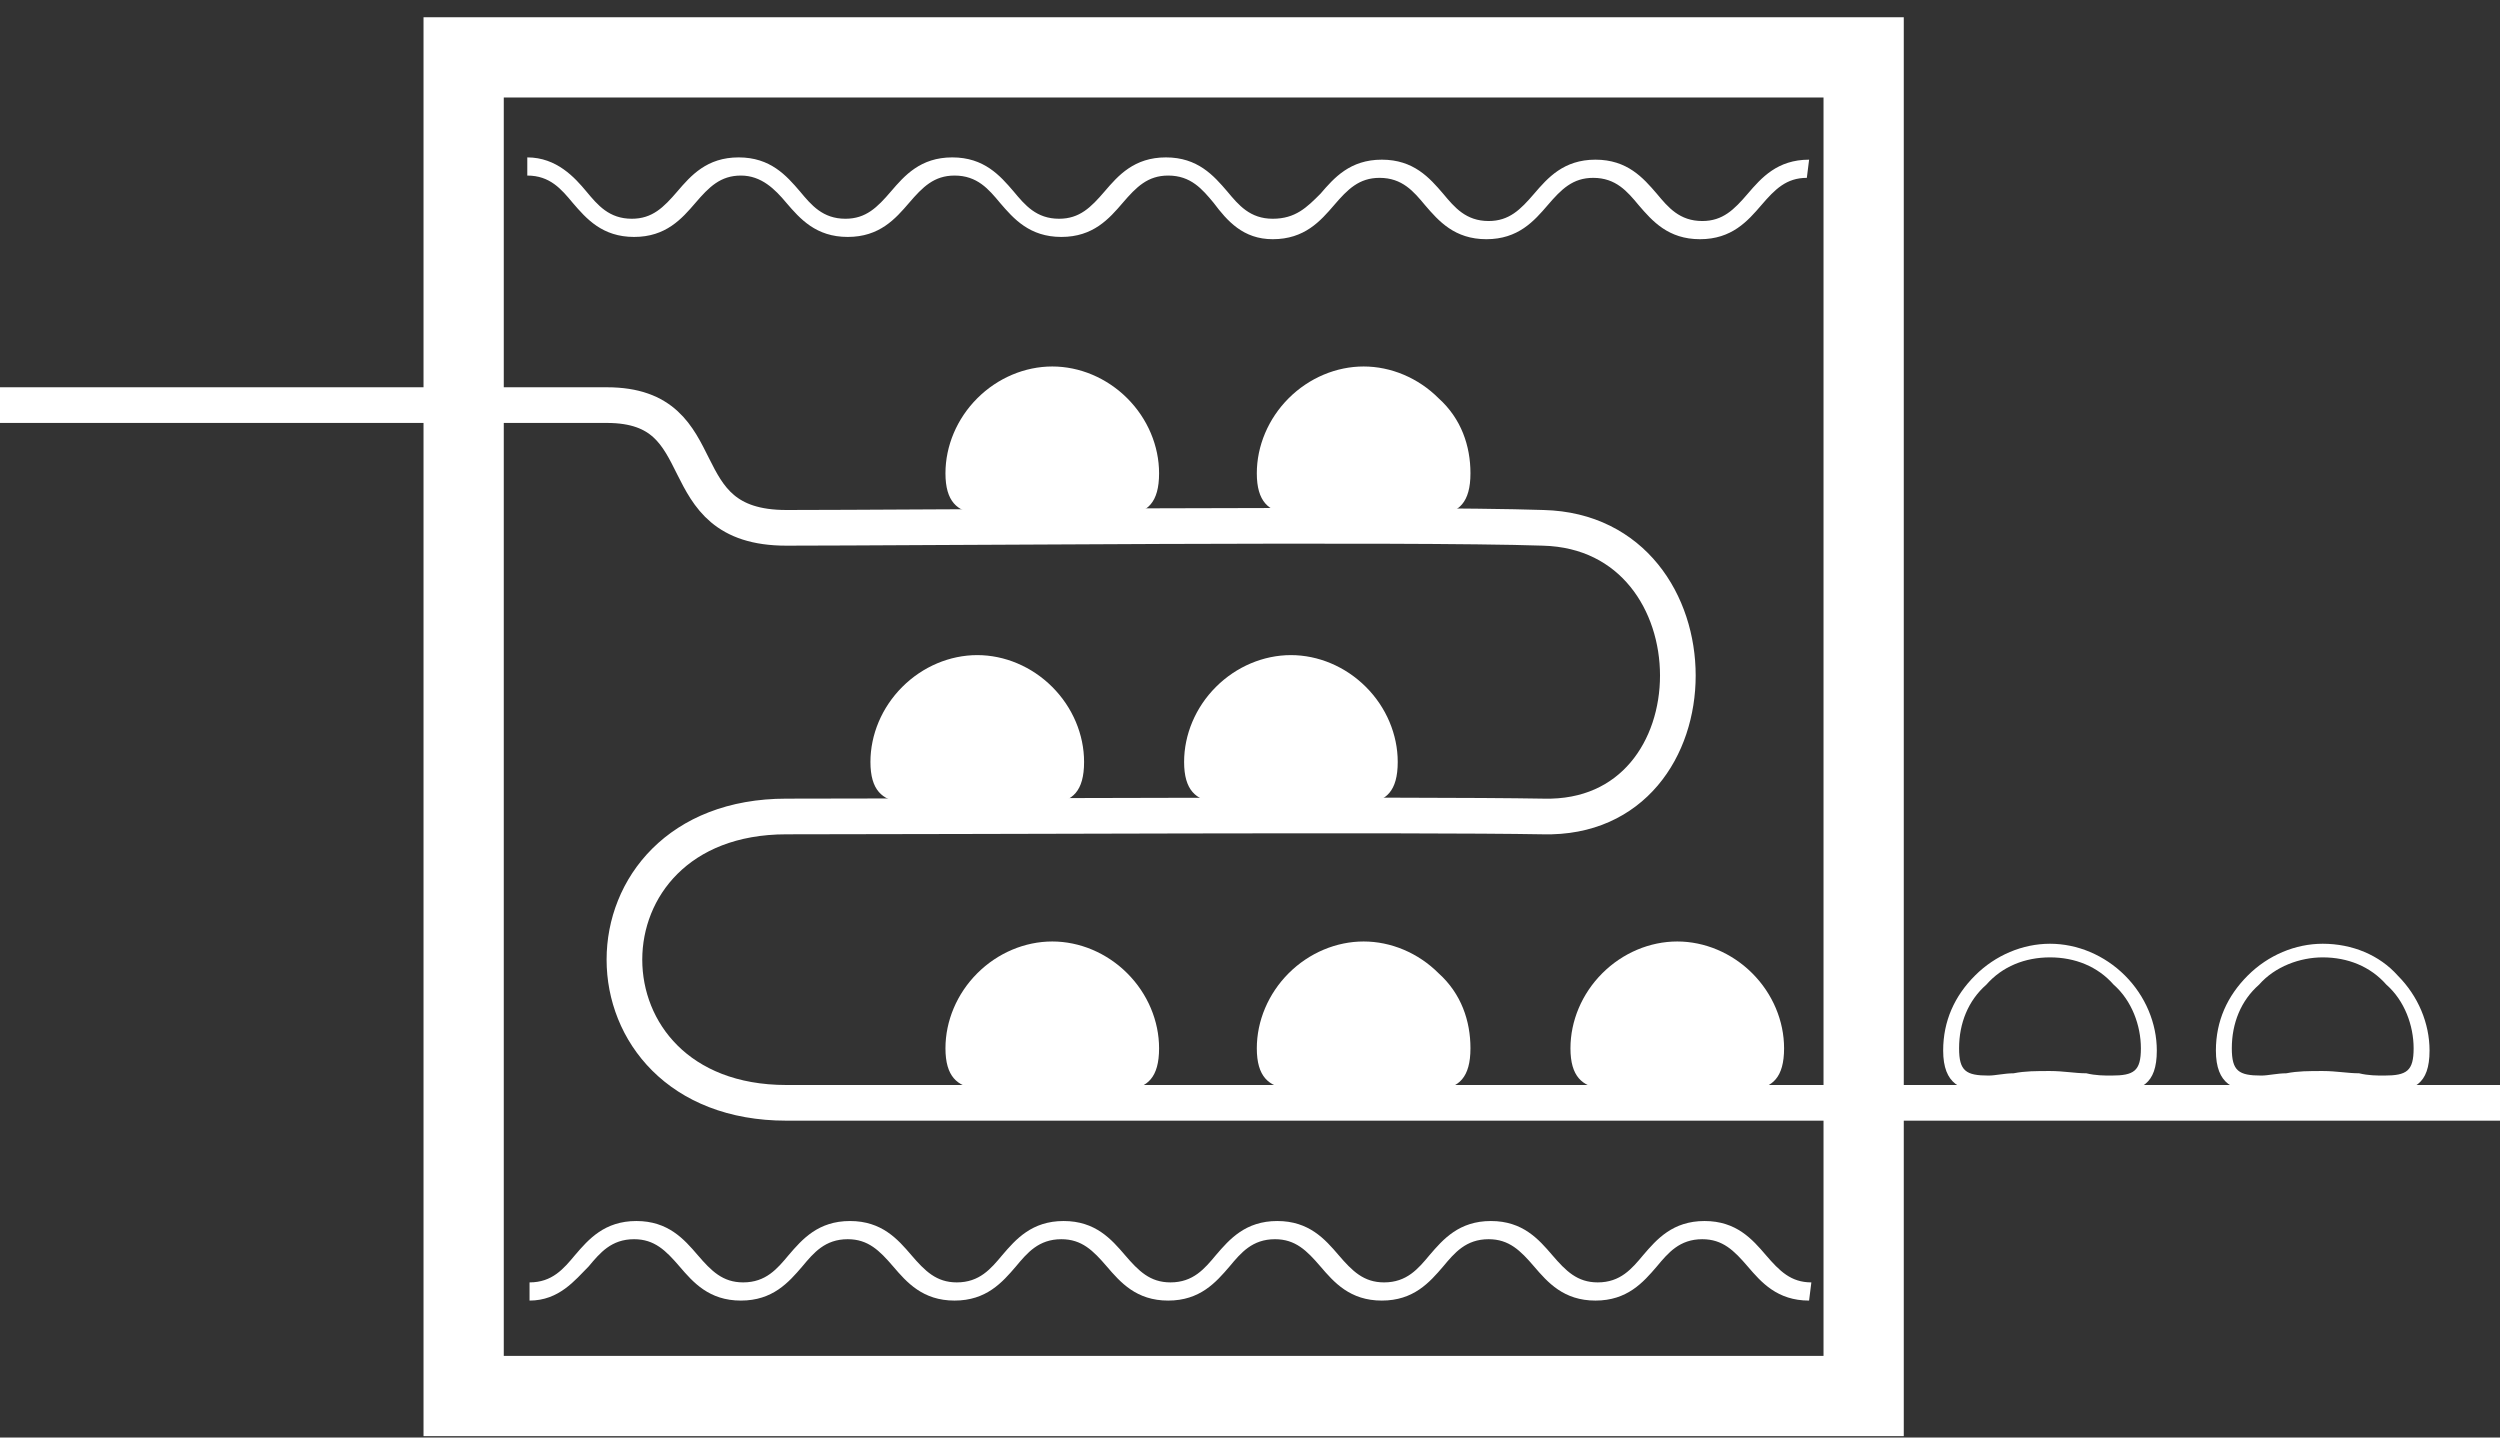 <?xml version="1.0" encoding="UTF-8"?> <svg xmlns="http://www.w3.org/2000/svg" width="120" height="69" viewBox="0 0 120 69" fill="none"><rect x="0" y="0" width="120" height="69" fill="#333333" stroke="none"/><g id="vector"><path id="Vector" d="M89.455 2.754H22.255V67.009H89.455V2.754Z" stroke="white" stroke-width="3.852" stroke-miterlimit="10"></path><path id="Vector_2" d="M0 19.445H29.127C34.582 19.445 31.855 25.336 37.745 25.336C43.636 25.336 67.636 25.118 74.073 25.336C82.691 25.554 82.691 39.409 74.073 39.191C67.964 39.082 46.473 39.191 37.745 39.191C27.382 39.191 27.382 52.936 37.745 52.936H120" stroke="white" stroke-width="1.712" stroke-miterlimit="10"></path><path id="Vector_3" d="M55.636 22.718C55.636 25.555 53.346 24.573 50.509 24.573C47.673 24.573 45.382 25.445 45.382 22.718C45.382 21.409 45.927 20.1 46.909 19.118C47.891 18.136 49.2 17.591 50.509 17.591C51.818 17.591 53.127 18.136 54.109 19.118C55.091 20.1 55.636 21.409 55.636 22.718Z" fill="white"></path><path id="Vector_4" d="M70.582 22.718C70.582 25.555 68.291 24.573 65.454 24.573C62.618 24.573 60.327 25.445 60.327 22.718C60.327 21.409 60.873 20.1 61.854 19.118C62.836 18.136 64.145 17.591 65.454 17.591C66.763 17.591 68.073 18.136 69.054 19.118C70.145 20.1 70.582 21.409 70.582 22.718Z" fill="white"></path><path id="Vector_5" d="M98.4 45.954C99.6 45.954 100.691 46.391 101.454 47.263C102.327 48.027 102.763 49.227 102.763 50.318C102.763 51.409 102.436 51.627 101.345 51.627C101.018 51.627 100.582 51.627 100.145 51.518C99.6 51.518 99.054 51.409 98.4 51.409C97.745 51.409 97.2 51.409 96.654 51.518C96.218 51.518 95.782 51.627 95.454 51.627C94.363 51.627 94.036 51.409 94.036 50.318C94.036 49.118 94.472 48.027 95.345 47.263C96.109 46.391 97.2 45.954 98.4 45.954ZM98.4 45.3C97.091 45.3 95.782 45.845 94.8 46.827C93.818 47.809 93.272 49.009 93.272 50.427C93.272 52.063 94.145 52.391 95.345 52.391C96.218 52.391 97.2 52.282 98.4 52.282C99.491 52.282 100.582 52.391 101.454 52.391C102.763 52.391 103.527 52.063 103.527 50.427C103.527 49.118 102.982 47.809 102 46.827C101.018 45.845 99.709 45.3 98.4 45.3Z" fill="white"></path><path id="Vector_6" d="M111.491 45.954C112.691 45.954 113.781 46.391 114.545 47.263C115.418 48.027 115.854 49.227 115.854 50.318C115.854 51.409 115.527 51.627 114.436 51.627C114.109 51.627 113.672 51.627 113.236 51.518C112.691 51.518 112.145 51.409 111.491 51.409C110.836 51.409 110.291 51.409 109.745 51.518C109.309 51.518 108.872 51.627 108.545 51.627C107.454 51.627 107.127 51.409 107.127 50.318C107.127 49.118 107.563 48.027 108.436 47.263C109.2 46.391 110.4 45.954 111.491 45.954ZM111.491 45.3C110.181 45.3 108.872 45.845 107.891 46.827C106.909 47.809 106.363 49.009 106.363 50.427C106.363 52.063 107.236 52.391 108.436 52.391C109.309 52.391 110.291 52.282 111.491 52.282C112.581 52.282 113.672 52.391 114.545 52.391C115.854 52.391 116.618 52.063 116.618 50.427C116.618 49.118 116.072 47.809 115.091 46.827C114.218 45.845 112.909 45.3 111.491 45.3Z" fill="white"></path><path id="Vector_7" d="M52.036 36.573C52.036 39.409 49.745 38.427 46.908 38.427C44.072 38.427 41.781 39.3 41.781 36.573C41.781 35.264 42.327 33.954 43.309 32.973C44.29 31.991 45.599 31.445 46.908 31.445C48.218 31.445 49.527 31.991 50.508 32.973C51.49 33.954 52.036 35.264 52.036 36.573Z" fill="white"></path><path id="Vector_8" d="M67.091 36.573C67.091 39.409 64.801 38.427 61.964 38.427C59.128 38.427 56.837 39.3 56.837 36.573C56.837 35.264 57.382 33.954 58.364 32.973C59.346 31.991 60.655 31.445 61.964 31.445C63.273 31.445 64.582 31.991 65.564 32.973C66.546 33.954 67.091 35.264 67.091 36.573Z" fill="white"></path><path id="Vector_9" d="M55.636 50.318C55.636 53.155 53.346 52.173 50.509 52.173C47.673 52.173 45.382 53.045 45.382 50.318C45.382 49.009 45.927 47.7 46.909 46.718C47.891 45.736 49.2 45.191 50.509 45.191C51.818 45.191 53.127 45.736 54.109 46.718C55.091 47.7 55.636 49.009 55.636 50.318Z" fill="white"></path><path id="Vector_10" d="M70.582 50.318C70.582 53.155 68.291 52.173 65.454 52.173C62.618 52.173 60.327 53.045 60.327 50.318C60.327 49.009 60.873 47.7 61.854 46.718C62.836 45.736 64.145 45.191 65.454 45.191C66.763 45.191 68.073 45.736 69.054 46.718C70.145 47.7 70.582 49.009 70.582 50.318Z" fill="white"></path><path id="Vector_11" d="M85.636 50.318C85.636 53.155 83.346 52.173 80.509 52.173C77.673 52.173 75.382 53.045 75.382 50.318C75.382 49.009 75.927 47.7 76.909 46.718C77.891 45.736 79.2 45.191 80.509 45.191C81.818 45.191 83.127 45.736 84.109 46.718C85.091 47.7 85.636 49.009 85.636 50.318Z" fill="white"></path><path id="Vector_12" d="M86.837 7.664C85.31 7.664 84.546 8.537 83.891 9.3C83.237 10.064 82.691 10.609 81.71 10.609C80.619 10.609 80.073 9.955 79.528 9.3C78.873 8.537 78.11 7.664 76.582 7.664C75.055 7.664 74.291 8.537 73.637 9.3C72.982 10.064 72.437 10.609 71.455 10.609C70.364 10.609 69.819 9.955 69.273 9.3C68.619 8.537 67.855 7.664 66.328 7.664C64.8 7.664 64.037 8.537 63.382 9.3C62.728 9.955 62.182 10.5 61.091 10.5C60.001 10.5 59.455 9.846 58.91 9.191C58.255 8.427 57.491 7.555 55.964 7.555C54.437 7.555 53.673 8.427 53.019 9.191C52.364 9.955 51.819 10.5 50.837 10.5C49.746 10.5 49.2 9.846 48.655 9.191C48.001 8.427 47.237 7.555 45.71 7.555C44.182 7.555 43.419 8.427 42.764 9.191C42.11 9.955 41.564 10.5 40.582 10.5C39.491 10.5 38.946 9.846 38.401 9.191C37.746 8.427 36.982 7.555 35.455 7.555C33.928 7.555 33.164 8.427 32.51 9.191C31.855 9.955 31.31 10.5 30.328 10.5C29.237 10.5 28.691 9.846 28.146 9.191C27.601 8.537 26.728 7.555 25.31 7.555V8.427C26.401 8.427 26.946 9.082 27.491 9.737C28.146 10.5 28.91 11.373 30.437 11.373C31.964 11.373 32.728 10.5 33.382 9.737C34.037 8.973 34.582 8.427 35.564 8.427C36.546 8.427 37.2 9.082 37.746 9.737C38.401 10.5 39.164 11.373 40.691 11.373C42.219 11.373 42.982 10.5 43.637 9.737C44.291 8.973 44.837 8.427 45.819 8.427C46.91 8.427 47.455 9.082 48.001 9.737C48.655 10.5 49.419 11.373 50.946 11.373C52.473 11.373 53.237 10.5 53.891 9.737C54.546 8.973 55.091 8.427 56.073 8.427C57.164 8.427 57.71 9.082 58.255 9.737C58.91 10.609 59.673 11.482 61.091 11.482C62.619 11.482 63.382 10.609 64.037 9.846C64.691 9.082 65.237 8.537 66.219 8.537C67.31 8.537 67.855 9.191 68.4 9.846C69.055 10.609 69.819 11.482 71.346 11.482C72.873 11.482 73.637 10.609 74.291 9.846C74.946 9.082 75.491 8.537 76.473 8.537C77.564 8.537 78.11 9.191 78.655 9.846C79.31 10.609 80.073 11.482 81.6 11.482C83.128 11.482 83.891 10.609 84.546 9.846C85.201 9.082 85.746 8.537 86.728 8.537L86.837 7.664Z" fill="white"></path><path id="Vector_13" d="M86.836 62.428C85.309 62.428 84.545 61.555 83.891 60.791C83.236 60.028 82.691 59.482 81.709 59.482C80.618 59.482 80.073 60.137 79.527 60.791C78.873 61.555 78.109 62.428 76.582 62.428C75.054 62.428 74.291 61.555 73.636 60.791C72.982 60.028 72.436 59.482 71.454 59.482C70.363 59.482 69.818 60.137 69.272 60.791C68.618 61.555 67.854 62.428 66.327 62.428C64.8 62.428 64.036 61.555 63.382 60.791C62.727 60.028 62.182 59.482 61.2 59.482C60.109 59.482 59.563 60.137 59.018 60.791C58.363 61.555 57.6 62.428 56.072 62.428C54.545 62.428 53.782 61.555 53.127 60.791C52.472 60.028 51.927 59.482 50.945 59.482C49.854 59.482 49.309 60.137 48.763 60.791C48.109 61.555 47.345 62.428 45.818 62.428C44.291 62.428 43.527 61.555 42.873 60.791C42.218 60.028 41.672 59.482 40.691 59.482C39.6 59.482 39.054 60.137 38.509 60.791C37.854 61.555 37.091 62.428 35.563 62.428C34.036 62.428 33.273 61.555 32.618 60.791C31.963 60.028 31.418 59.482 30.436 59.482C29.345 59.482 28.8 60.137 28.254 60.791C27.6 61.446 26.836 62.428 25.418 62.428V61.555C26.509 61.555 27.054 60.9 27.6 60.246C28.254 59.482 29.018 58.609 30.545 58.609C32.072 58.609 32.836 59.482 33.491 60.246C34.145 61.009 34.691 61.555 35.672 61.555C36.763 61.555 37.309 60.9 37.854 60.246C38.509 59.482 39.273 58.609 40.8 58.609C42.327 58.609 43.091 59.482 43.745 60.246C44.4 61.009 44.945 61.555 45.927 61.555C47.018 61.555 47.563 60.9 48.109 60.246C48.763 59.482 49.527 58.609 51.054 58.609C52.582 58.609 53.345 59.482 54 60.246C54.654 61.009 55.2 61.555 56.182 61.555C57.273 61.555 57.818 60.9 58.363 60.246C59.018 59.482 59.782 58.609 61.309 58.609C62.836 58.609 63.6 59.482 64.254 60.246C64.909 61.009 65.454 61.555 66.436 61.555C67.527 61.555 68.073 60.9 68.618 60.246C69.272 59.482 70.036 58.609 71.563 58.609C73.091 58.609 73.854 59.482 74.509 60.246C75.163 61.009 75.709 61.555 76.691 61.555C77.782 61.555 78.327 60.9 78.873 60.246C79.527 59.482 80.291 58.609 81.818 58.609C83.345 58.609 84.109 59.482 84.763 60.246C85.418 61.009 85.963 61.555 86.945 61.555L86.836 62.428Z" fill="white"></path></g></svg> 